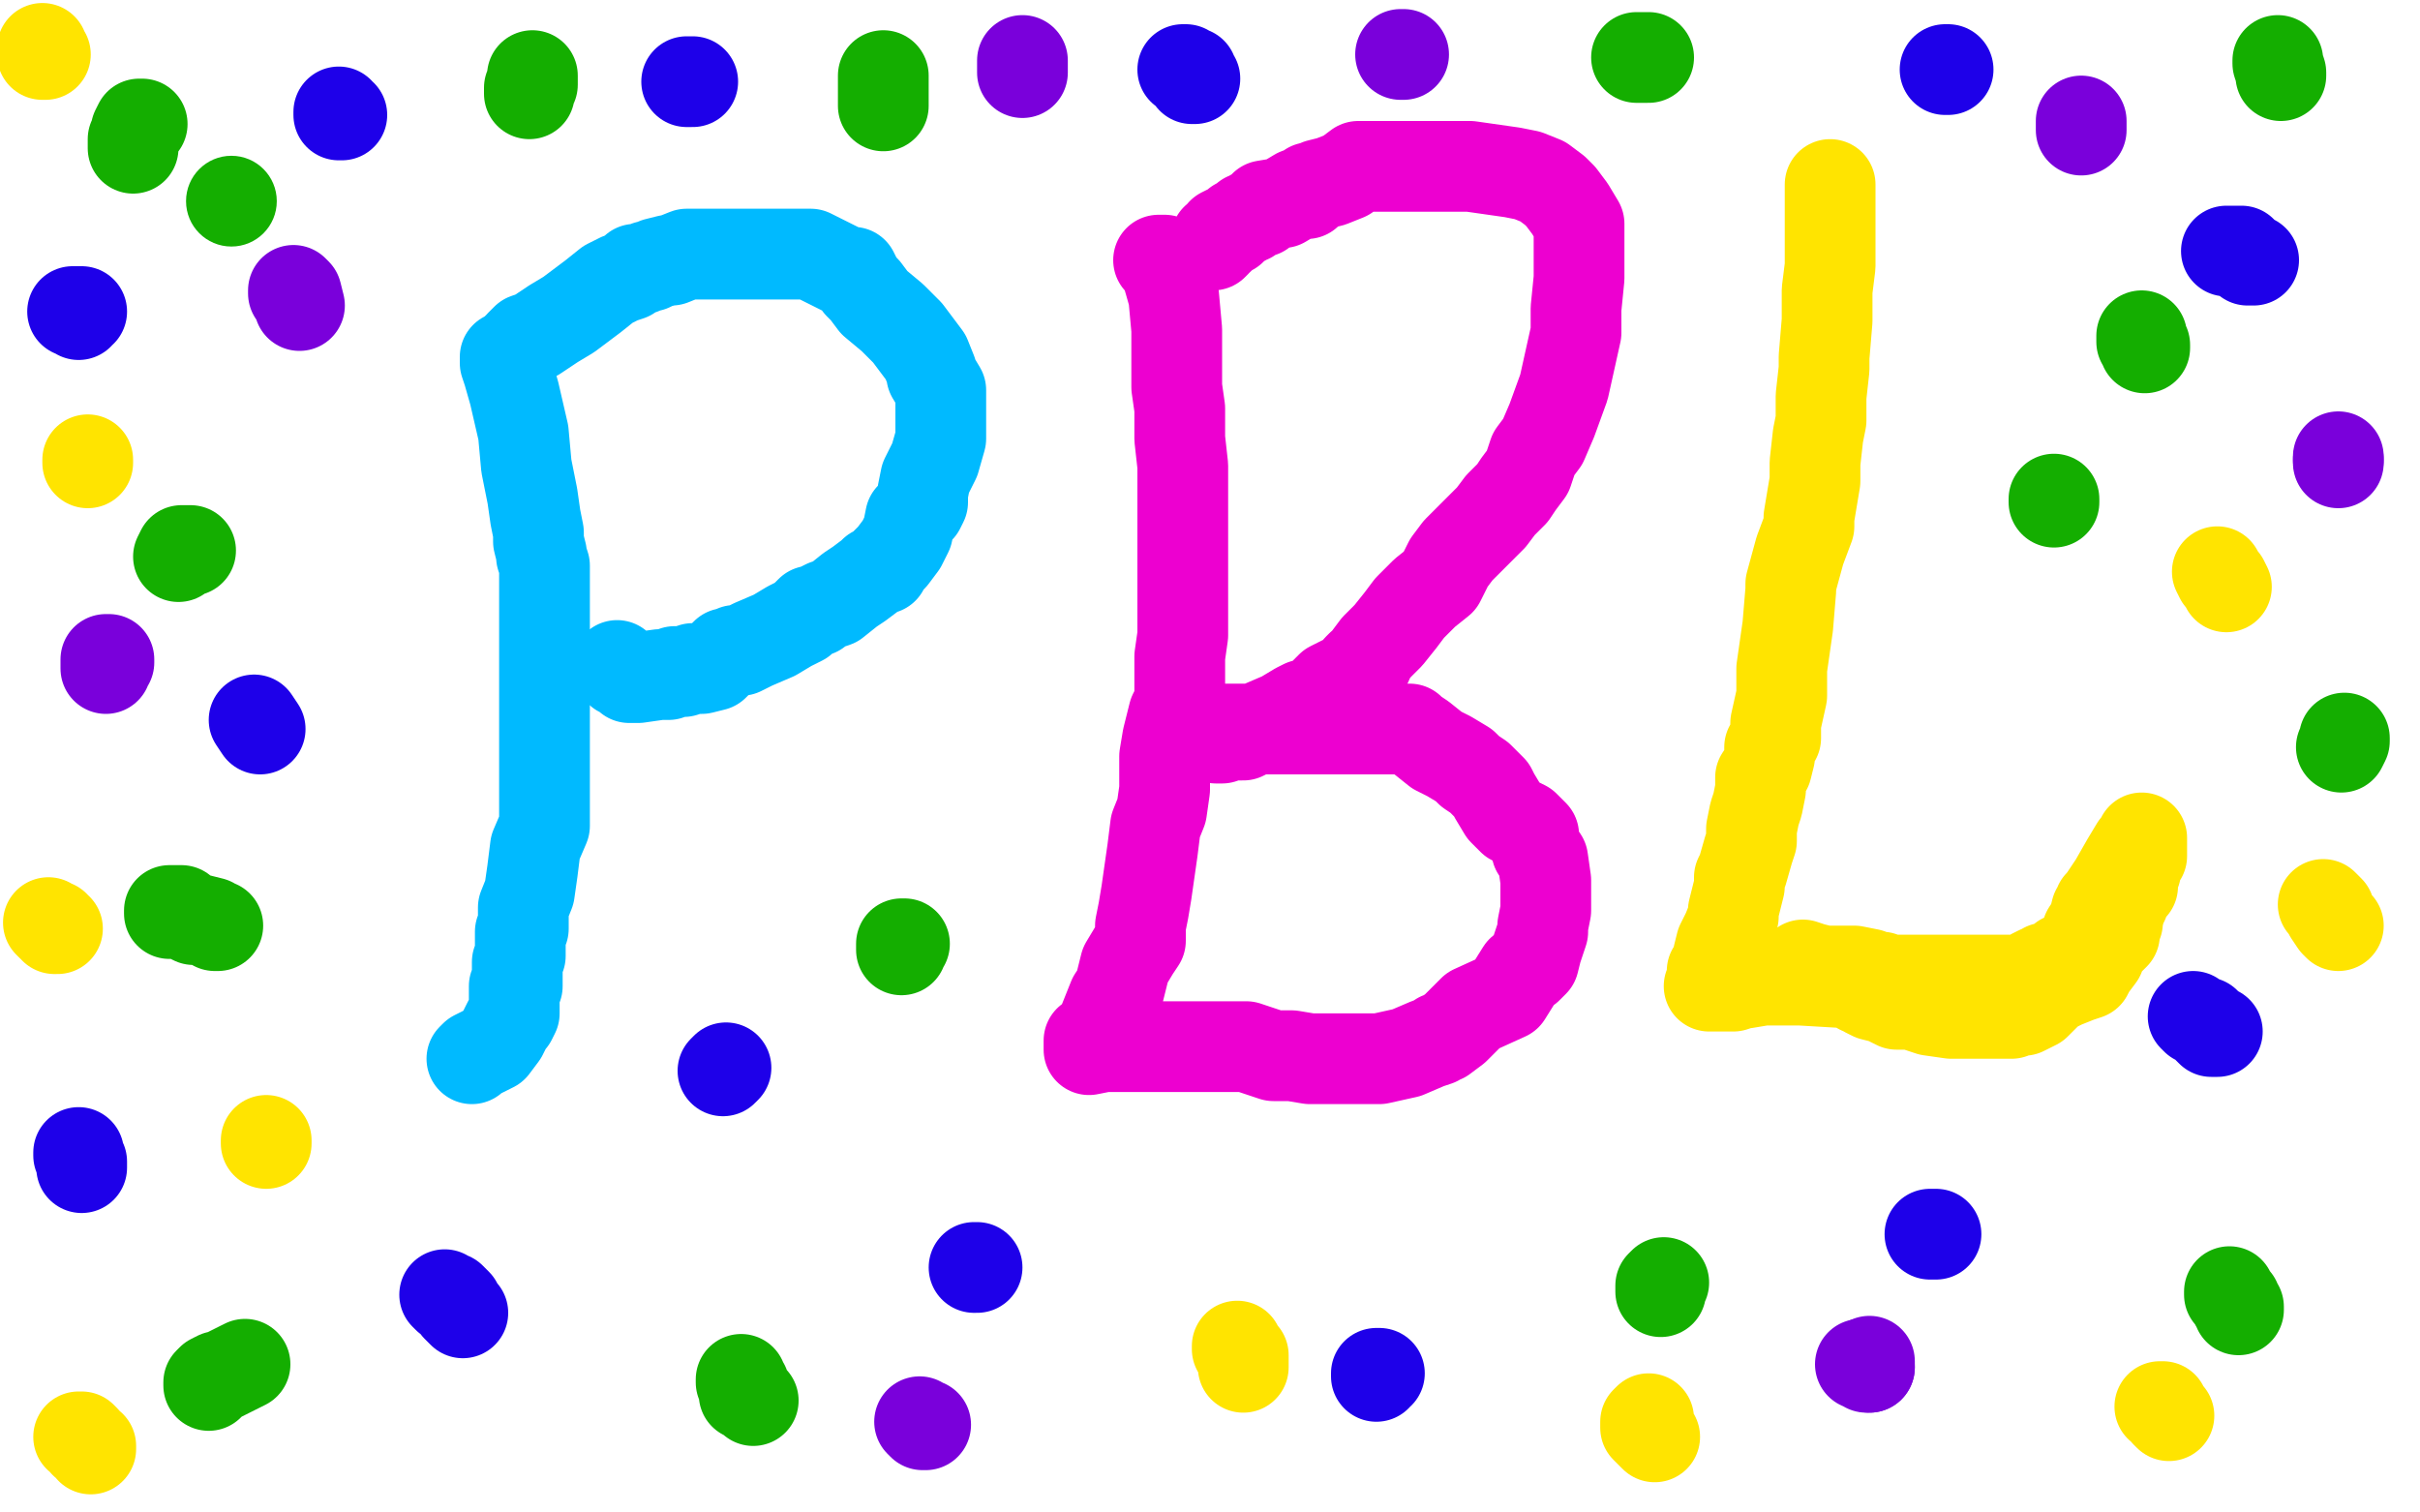 <?xml version="1.0" standalone="no"?>
<!DOCTYPE svg PUBLIC "-//W3C//DTD SVG 1.1//EN"
"http://www.w3.org/Graphics/SVG/1.1/DTD/svg11.dtd">

<svg width="800" height="500" version="1.1" xmlns="http://www.w3.org/2000/svg" xmlns:xlink="http://www.w3.org/1999/xlink" style="stroke-antialiasing: false"><desc>This SVG has been created on https://colorillo.com/</desc><rect x='0' y='0' width='800' height='500' style='fill: rgb(255,255,255); stroke-width:0' /><polyline points="167,118 167,120 167,120 168,123 168,123 170,130 170,130 173,143 173,143 174,154 174,154 176,164 176,164 177,171 177,171 178,176 178,179 179,183 179,184 180,187 180,190 180,194 180,198 180,204 180,209 180,218 180,220 180,225 180,231 180,236 180,239 180,241 180,246 180,249 180,252 180,255 180,258 180,263 180,268 180,273 177,280 176,288 175,295 173,300 173,303 173,305 173,307 172,308 172,309 172,310 172,314 172,316 171,318 171,319 171,320 171,321 171,322 171,324 171,326 170,326 170,327 170,328 170,329 170,331 170,332 170,334 170,335 169,337 168,338 166,342 163,346 157,349 156,350" style="fill: none; stroke: #00baff; stroke-width: 30; stroke-linejoin: round; stroke-linecap: round; stroke-antialiasing: false; stroke-antialias: 0; opacity: 1.0"/>
<polyline points="171,116 172,114 172,114 174,112 174,112 177,111 177,111 183,107 183,107 188,104 188,104 196,98 196,98 201,94 201,94 205,92 208,91 210,89 211,89 212,89 214,88 215,88 217,87 221,86 222,86 227,84 239,84 257,84 268,84 280,90 282,90 284,94 286,96 289,100 295,105 300,110 303,114 306,118 308,123 308,124 311,129 311,131 311,132 311,134 311,136 311,140 311,145 309,152 306,158 305,163 305,166 304,168 303,169 301,171 300,176 298,180 295,184 293,186 292,188 291,188 289,189 288,190 284,193 281,195 276,199 273,200 271,201 270,202 268,202 265,205 261,207 256,210 249,213 245,215 243,215 241,216 240,216 239,217 236,220 232,221 229,221 226,222 225,222 224,222 223,222 221,223 219,223 218,223 211,224 210,224 208,224 207,223 205,222 205,221 204,221 204,220" style="fill: none; stroke: #00baff; stroke-width: 30; stroke-linejoin: round; stroke-linecap: round; stroke-antialiasing: false; stroke-antialias: 0; opacity: 1.0"/>
<polyline points="383,86 384,86 384,86 385,86 385,86 386,87 386,87 386,89 386,89 386,91 386,91 388,98 388,98 389,109 389,109 389,119 389,128 390,135 390,145 391,154 391,161 391,172 391,178 391,185 391,190 391,196 391,204 391,210 390,217 390,222 390,227 390,232 388,236 386,244 385,250 385,256 385,261 384,268 382,273 381,281 380,288 379,295 378,301 377,306 377,311 375,314 372,319 371,323 370,327 368,330 366,335 364,340 363,341 363,342 360,344 360,345 360,347 365,346 370,346 377,346 381,346 389,346 391,346 393,346 394,346 398,346 402,346 406,346 409,346 412,346 415,347 421,349 427,349 433,350 440,350 444,350 446,350 453,350 456,350 465,348 472,345 475,344 476,343 477,343 481,340 487,334 498,329 503,321 505,320 507,318 508,314 510,308 510,306 511,301 511,299 511,296 511,295 511,293 511,291 510,284 508,281 507,277 507,276 504,273 500,271 497,268 494,263 493,261 491,259 489,257 486,255 484,253 479,250 475,248 470,244 467,242 466,241 464,241 459,241 454,241 447,241 442,241 440,241 438,241 436,241 426,241 424,241 418,241 414,241 410,241 408,241 405,241 405,242 404,243 404,244 402,244 402,243 404,243 411,243 417,240 424,237 429,234 431,233 432,233 436,231 440,227 446,224 449,222 449,221 450,220 452,219 452,218 455,214 459,210 463,205 466,201 469,198 471,196 476,192 479,186 482,182 487,177 490,174 493,171 496,167 500,163 502,160 505,156 506,153 507,150 510,146 513,139 517,128 519,119 521,110 521,102 522,92 522,89 522,82 522,78 522,74 519,69 516,65 514,63 510,60 505,58 500,57 493,56 486,55 482,55 474,55 469,55 465,55 459,55 458,55 457,55 456,55 455,55 454,55 449,55 445,58 440,60 436,61 434,62 433,62 433,63 432,64 431,64 429,64 424,67 418,68 417,70 416,70 414,71 413,72 412,72 411,73 409,74 407,76 406,76 404,77 404,78 403,79 402,79 402,80 401,81" style="fill: none; stroke: #ed00d0; stroke-width: 30; stroke-linejoin: round; stroke-linecap: round; stroke-antialiasing: false; stroke-antialias: 0; opacity: 1.0"/>
<polyline points="605,61 605,64 605,64 605,66 605,66 605,69 605,69 605,73 605,73 605,77 605,77 605,88 605,88 604,96 604,96 604,106 604,106 603,118 603,122 602,131 602,139 601,144 600,153 600,159 598,171 598,174 595,182 592,193 592,195 591,207 589,221 589,227 589,230 587,239 587,244 585,247 585,250 584,254 582,257 582,261 581,266 580,269 579,274 579,278 578,281 576,288 575,290 575,293 573,301 573,303 571,308 569,312 568,316 568,318 566,321 566,323 566,325 565,326 567,326 570,326 573,326 576,325 577,325 583,324 584,324 586,324 587,324 589,324 592,324 595,324 612,325 613,325 615,327 616,327 617,327 617,328 619,329 623,330 627,332 632,332 638,334 645,335 652,335 658,335 663,335 665,335 667,334 669,334 673,332 678,327 682,325 687,323 690,322 691,320 694,316 695,313 698,310 699,309 699,308 699,306 700,305 700,304 701,300 702,298 703,294 705,293 705,290 706,288 706,285 706,284 708,283 708,282 708,281 708,280 708,279 708,278 708,277 708,278 706,280 703,285 699,292 697,295 695,298 694,299 694,300 693,301 692,305 690,308 688,315 687,316 686,317 684,317 682,317 681,319 680,320 679,320 678,320 677,320 676,320 675,321 674,321 672,322 672,323 666,324 657,324 654,324 644,324 630,324 626,324 624,324 622,323 620,323 618,322 613,321 608,321 603,321 599,320 596,319" style="fill: none; stroke: #ffe400; stroke-width: 30; stroke-linejoin: round; stroke-linecap: round; stroke-antialiasing: false; stroke-antialias: 0; opacity: 1.0"/>
<circle cx="76.5" cy="66.5" r="15" style="fill: #14ae00; stroke-antialiasing: false; stroke-antialias: 0; opacity: 1.0"/>
<polyline points="47,41 46,41 46,41 45,43 45,43 45,44 45,44 44,46 44,46 44,47 44,47 44,48 44,48 44,49" style="fill: none; stroke: #14ae00; stroke-width: 30; stroke-linejoin: round; stroke-linecap: round; stroke-antialiasing: false; stroke-antialias: 0; opacity: 1.0"/>
<polyline points="59,184 60,182 60,182 61,182 61,182 62,182 63,182" style="fill: none; stroke: #14ae00; stroke-width: 30; stroke-linejoin: round; stroke-linecap: round; stroke-antialiasing: false; stroke-antialias: 0; opacity: 1.0"/>
<polyline points="56,302 56,301 56,301 57,301 57,301 58,301 58,301 59,301 59,301 60,301 60,301 62,303 64,304 66,304 70,305 71,306 72,306" style="fill: none; stroke: #14ae00; stroke-width: 30; stroke-linejoin: round; stroke-linecap: round; stroke-antialiasing: false; stroke-antialias: 0; opacity: 1.0"/>
<polyline points="69,458 69,457 69,457 70,456 72,455 73,455 77,453 79,452 81,451" style="fill: none; stroke: #14ae00; stroke-width: 30; stroke-linejoin: round; stroke-linecap: round; stroke-antialiasing: false; stroke-antialias: 0; opacity: 1.0"/>
<polyline points="245,456 245,457 245,457 246,458 246,458 246,460 246,460 246,461 247,461 248,462 249,463" style="fill: none; stroke: #14ae00; stroke-width: 30; stroke-linejoin: round; stroke-linecap: round; stroke-antialiasing: false; stroke-antialias: 0; opacity: 1.0"/>
<polyline points="550,424 549,425 549,425 549,426 549,426 549,427 549,427" style="fill: none; stroke: #14ae00; stroke-width: 30; stroke-linejoin: round; stroke-linecap: round; stroke-antialiasing: false; stroke-antialias: 0; opacity: 1.0"/>
<polyline points="708,112 708,111 708,111 708,113 708,113 709,114 709,114 709,115 709,115" style="fill: none; stroke: #14ae00; stroke-width: 30; stroke-linejoin: round; stroke-linecap: round; stroke-antialiasing: false; stroke-antialias: 0; opacity: 1.0"/>
<polyline points="753,20 753,21 753,21 754,24 754,24 754,25 754,25" style="fill: none; stroke: #14ae00; stroke-width: 30; stroke-linejoin: round; stroke-linecap: round; stroke-antialiasing: false; stroke-antialias: 0; opacity: 1.0"/>
<polyline points="292,25 292,26 292,26 292,27 292,27 292,29 292,29 292,31 292,31 292,32 292,32 292,35 292,35" style="fill: none; stroke: #14ae00; stroke-width: 30; stroke-linejoin: round; stroke-linecap: round; stroke-antialiasing: false; stroke-antialias: 0; opacity: 1.0"/>
<polyline points="176,25 176,27 176,27 176,28 176,28 175,29 175,29 175,30 175,30 175,31 175,31" style="fill: none; stroke: #14ae00; stroke-width: 30; stroke-linejoin: round; stroke-linecap: round; stroke-antialiasing: false; stroke-antialias: 0; opacity: 1.0"/>
<polyline points="541,19 542,19 542,19 543,19 543,19 544,19 544,19 545,19" style="fill: none; stroke: #14ae00; stroke-width: 30; stroke-linejoin: round; stroke-linecap: round; stroke-antialiasing: false; stroke-antialias: 0; opacity: 1.0"/>
<polyline points="679,165 679,166 679,166" style="fill: none; stroke: #14ae00; stroke-width: 30; stroke-linejoin: round; stroke-linecap: round; stroke-antialiasing: false; stroke-antialias: 0; opacity: 1.0"/>
<polyline points="737,427 737,428 737,428 738,429 739,430 739,431 740,432 740,433" style="fill: none; stroke: #14ae00; stroke-width: 30; stroke-linejoin: round; stroke-linecap: round; stroke-antialiasing: false; stroke-antialias: 0; opacity: 1.0"/>
<polyline points="775,244 775,245 775,245 774,247 774,247" style="fill: none; stroke: #14ae00; stroke-width: 30; stroke-linejoin: round; stroke-linecap: round; stroke-antialiasing: false; stroke-antialias: 0; opacity: 1.0"/>
<polyline points="299,312 298,312 298,312 298,313 298,313 298,314 298,314" style="fill: none; stroke: #14ae00; stroke-width: 30; stroke-linejoin: round; stroke-linecap: round; stroke-antialiasing: false; stroke-antialias: 0; opacity: 1.0"/>
<polyline points="24,103 25,103 25,103 26,103 27,103 26,103 26,104" style="fill: none; stroke: #1e00e9; stroke-width: 30; stroke-linejoin: round; stroke-linecap: round; stroke-antialiasing: false; stroke-antialias: 0; opacity: 1.0"/>
<polyline points="112,37 112,38 112,38 113,38" style="fill: none; stroke: #1e00e9; stroke-width: 30; stroke-linejoin: round; stroke-linecap: round; stroke-antialiasing: false; stroke-antialias: 0; opacity: 1.0"/>
<polyline points="227,27 228,27 228,27 229,27 229,27" style="fill: none; stroke: #1e00e9; stroke-width: 30; stroke-linejoin: round; stroke-linecap: round; stroke-antialiasing: false; stroke-antialias: 0; opacity: 1.0"/>
<polyline points="391,23 392,23 392,23 393,24 393,24 394,24 394,24 394,26 395,26" style="fill: none; stroke: #1e00e9; stroke-width: 30; stroke-linejoin: round; stroke-linecap: round; stroke-antialiasing: false; stroke-antialias: 0; opacity: 1.0"/>
<polyline points="643,23 644,23 644,23" style="fill: none; stroke: #1e00e9; stroke-width: 30; stroke-linejoin: round; stroke-linecap: round; stroke-antialiasing: false; stroke-antialias: 0; opacity: 1.0"/>
<polyline points="736,83 738,83 738,83 739,83 739,83 741,83 741,83 743,86 743,86 745,86 745,86" style="fill: none; stroke: #1e00e9; stroke-width: 30; stroke-linejoin: round; stroke-linecap: round; stroke-antialiasing: false; stroke-antialias: 0; opacity: 1.0"/>
<polyline points="240,353 239,354 239,354" style="fill: none; stroke: #1e00e9; stroke-width: 30; stroke-linejoin: round; stroke-linecap: round; stroke-antialiasing: false; stroke-antialias: 0; opacity: 1.0"/>
<polyline points="26,381 26,382 26,382 27,384 27,384 27,386 27,386" style="fill: none; stroke: #1e00e9; stroke-width: 30; stroke-linejoin: round; stroke-linecap: round; stroke-antialiasing: false; stroke-antialias: 0; opacity: 1.0"/>
<polyline points="147,428 148,429 148,429 149,429 149,429 150,430 150,430 151,431 151,431 151,432 151,432 152,433 152,433 153,434" style="fill: none; stroke: #1e00e9; stroke-width: 30; stroke-linejoin: round; stroke-linecap: round; stroke-antialiasing: false; stroke-antialias: 0; opacity: 1.0"/>
<polyline points="322,419 323,419 323,419" style="fill: none; stroke: #1e00e9; stroke-width: 30; stroke-linejoin: round; stroke-linecap: round; stroke-antialiasing: false; stroke-antialias: 0; opacity: 1.0"/>
<polyline points="638,408 639,408 639,408 640,408 640,408" style="fill: none; stroke: #1e00e9; stroke-width: 30; stroke-linejoin: round; stroke-linecap: round; stroke-antialiasing: false; stroke-antialias: 0; opacity: 1.0"/>
<polyline points="455,455 455,454 455,454 456,454" style="fill: none; stroke: #1e00e9; stroke-width: 30; stroke-linejoin: round; stroke-linecap: round; stroke-antialiasing: false; stroke-antialias: 0; opacity: 1.0"/>
<polyline points="725,336 726,337 726,337 728,338 728,338 729,338 729,338 730,340 730,340 731,341 731,341 732,341 733,341" style="fill: none; stroke: #1e00e9; stroke-width: 30; stroke-linejoin: round; stroke-linecap: round; stroke-antialiasing: false; stroke-antialias: 0; opacity: 1.0"/>
<polyline points="84,238 86,241 86,241" style="fill: none; stroke: #1e00e9; stroke-width: 30; stroke-linejoin: round; stroke-linecap: round; stroke-antialiasing: false; stroke-antialias: 0; opacity: 1.0"/>
<polyline points="97,97 97,96 97,96 98,97 98,97 99,101 99,101" style="fill: none; stroke: #7a00db; stroke-width: 30; stroke-linejoin: round; stroke-linecap: round; stroke-antialiasing: false; stroke-antialias: 0; opacity: 1.0"/>
<polyline points="36,219 36,218 36,218 35,218 35,221" style="fill: none; stroke: #7a00db; stroke-width: 30; stroke-linejoin: round; stroke-linecap: round; stroke-antialiasing: false; stroke-antialias: 0; opacity: 1.0"/>
<polyline points="304,470 305,471 305,471 306,471 306,471" style="fill: none; stroke: #7a00db; stroke-width: 30; stroke-linejoin: round; stroke-linecap: round; stroke-antialiasing: false; stroke-antialias: 0; opacity: 1.0"/>
<polyline points="615,451 616,451 616,451 617,451 617,452 618,452" style="fill: none; stroke: #7a00db; stroke-width: 30; stroke-linejoin: round; stroke-linecap: round; stroke-antialiasing: false; stroke-antialias: 0; opacity: 1.0"/>
<polyline points="773,151 773,152 773,152" style="fill: none; stroke: #7a00db; stroke-width: 30; stroke-linejoin: round; stroke-linecap: round; stroke-antialiasing: false; stroke-antialias: 0; opacity: 1.0"/>
<polyline points="618,452 618,451 618,450" style="fill: none; stroke: #7a00db; stroke-width: 30; stroke-linejoin: round; stroke-linecap: round; stroke-antialiasing: false; stroke-antialias: 0; opacity: 1.0"/>
<polyline points="773,152 773,153" style="fill: none; stroke: #7a00db; stroke-width: 30; stroke-linejoin: round; stroke-linecap: round; stroke-antialiasing: false; stroke-antialias: 0; opacity: 1.0"/>
<polyline points="688,40 688,41 688,41 688,43 688,43" style="fill: none; stroke: #7a00db; stroke-width: 30; stroke-linejoin: round; stroke-linecap: round; stroke-antialiasing: false; stroke-antialias: 0; opacity: 1.0"/>
<polyline points="464,18 463,18 463,18" style="fill: none; stroke: #7a00db; stroke-width: 30; stroke-linejoin: round; stroke-linecap: round; stroke-antialiasing: false; stroke-antialias: 0; opacity: 1.0"/>
<polyline points="338,20 338,21 338,21 338,22 338,22 338,23 338,23 338,24 338,24" style="fill: none; stroke: #7a00db; stroke-width: 30; stroke-linejoin: round; stroke-linecap: round; stroke-antialiasing: false; stroke-antialias: 0; opacity: 1.0"/>
<polyline points="14,16 14,17 14,17 14,18 14,18 15,18 15,18" style="fill: none; stroke: #ffe400; stroke-width: 30; stroke-linejoin: round; stroke-linecap: round; stroke-antialiasing: false; stroke-antialias: 0; opacity: 1.0"/>
<polyline points="29,152 29,153 29,153" style="fill: none; stroke: #ffe400; stroke-width: 30; stroke-linejoin: round; stroke-linecap: round; stroke-antialiasing: false; stroke-antialias: 0; opacity: 1.0"/>
<polyline points="16,305 17,306 17,306 18,306 18,306 18,307 18,307 19,307 19,307" style="fill: none; stroke: #ffe400; stroke-width: 30; stroke-linejoin: round; stroke-linecap: round; stroke-antialiasing: false; stroke-antialias: 0; opacity: 1.0"/>
<polyline points="26,475 27,475 27,475 28,476 28,476 28,477 30,478 30,479" style="fill: none; stroke: #ffe400; stroke-width: 30; stroke-linejoin: round; stroke-linecap: round; stroke-antialiasing: false; stroke-antialias: 0; opacity: 1.0"/>
<polyline points="88,378 88,377 88,377" style="fill: none; stroke: #ffe400; stroke-width: 30; stroke-linejoin: round; stroke-linecap: round; stroke-antialiasing: false; stroke-antialias: 0; opacity: 1.0"/>
<polyline points="409,445 409,446 409,446 411,448 411,448 411,449 411,449 411,451 411,451 411,452 411,452" style="fill: none; stroke: #ffe400; stroke-width: 30; stroke-linejoin: round; stroke-linecap: round; stroke-antialiasing: false; stroke-antialias: 0; opacity: 1.0"/>
<polyline points="545,469 544,470 544,470 544,472 544,472 545,473 545,473 546,474 546,474 547,475 547,475" style="fill: none; stroke: #ffe400; stroke-width: 30; stroke-linejoin: round; stroke-linecap: round; stroke-antialiasing: false; stroke-antialias: 0; opacity: 1.0"/>
<polyline points="714,465 715,465 715,465 716,467 716,467 717,468 717,468" style="fill: none; stroke: #ffe400; stroke-width: 30; stroke-linejoin: round; stroke-linecap: round; stroke-antialiasing: false; stroke-antialias: 0; opacity: 1.0"/>
<polyline points="768,299 770,301 770,301 770,302 770,302 772,305 772,305 773,306 773,306" style="fill: none; stroke: #ffe400; stroke-width: 30; stroke-linejoin: round; stroke-linecap: round; stroke-antialiasing: false; stroke-antialias: 0; opacity: 1.0"/>
<polyline points="733,189 734,191 734,191 735,192 735,192 736,194 736,194" style="fill: none; stroke: #ffe400; stroke-width: 30; stroke-linejoin: round; stroke-linecap: round; stroke-antialiasing: false; stroke-antialias: 0; opacity: 1.0"/>
</svg>
